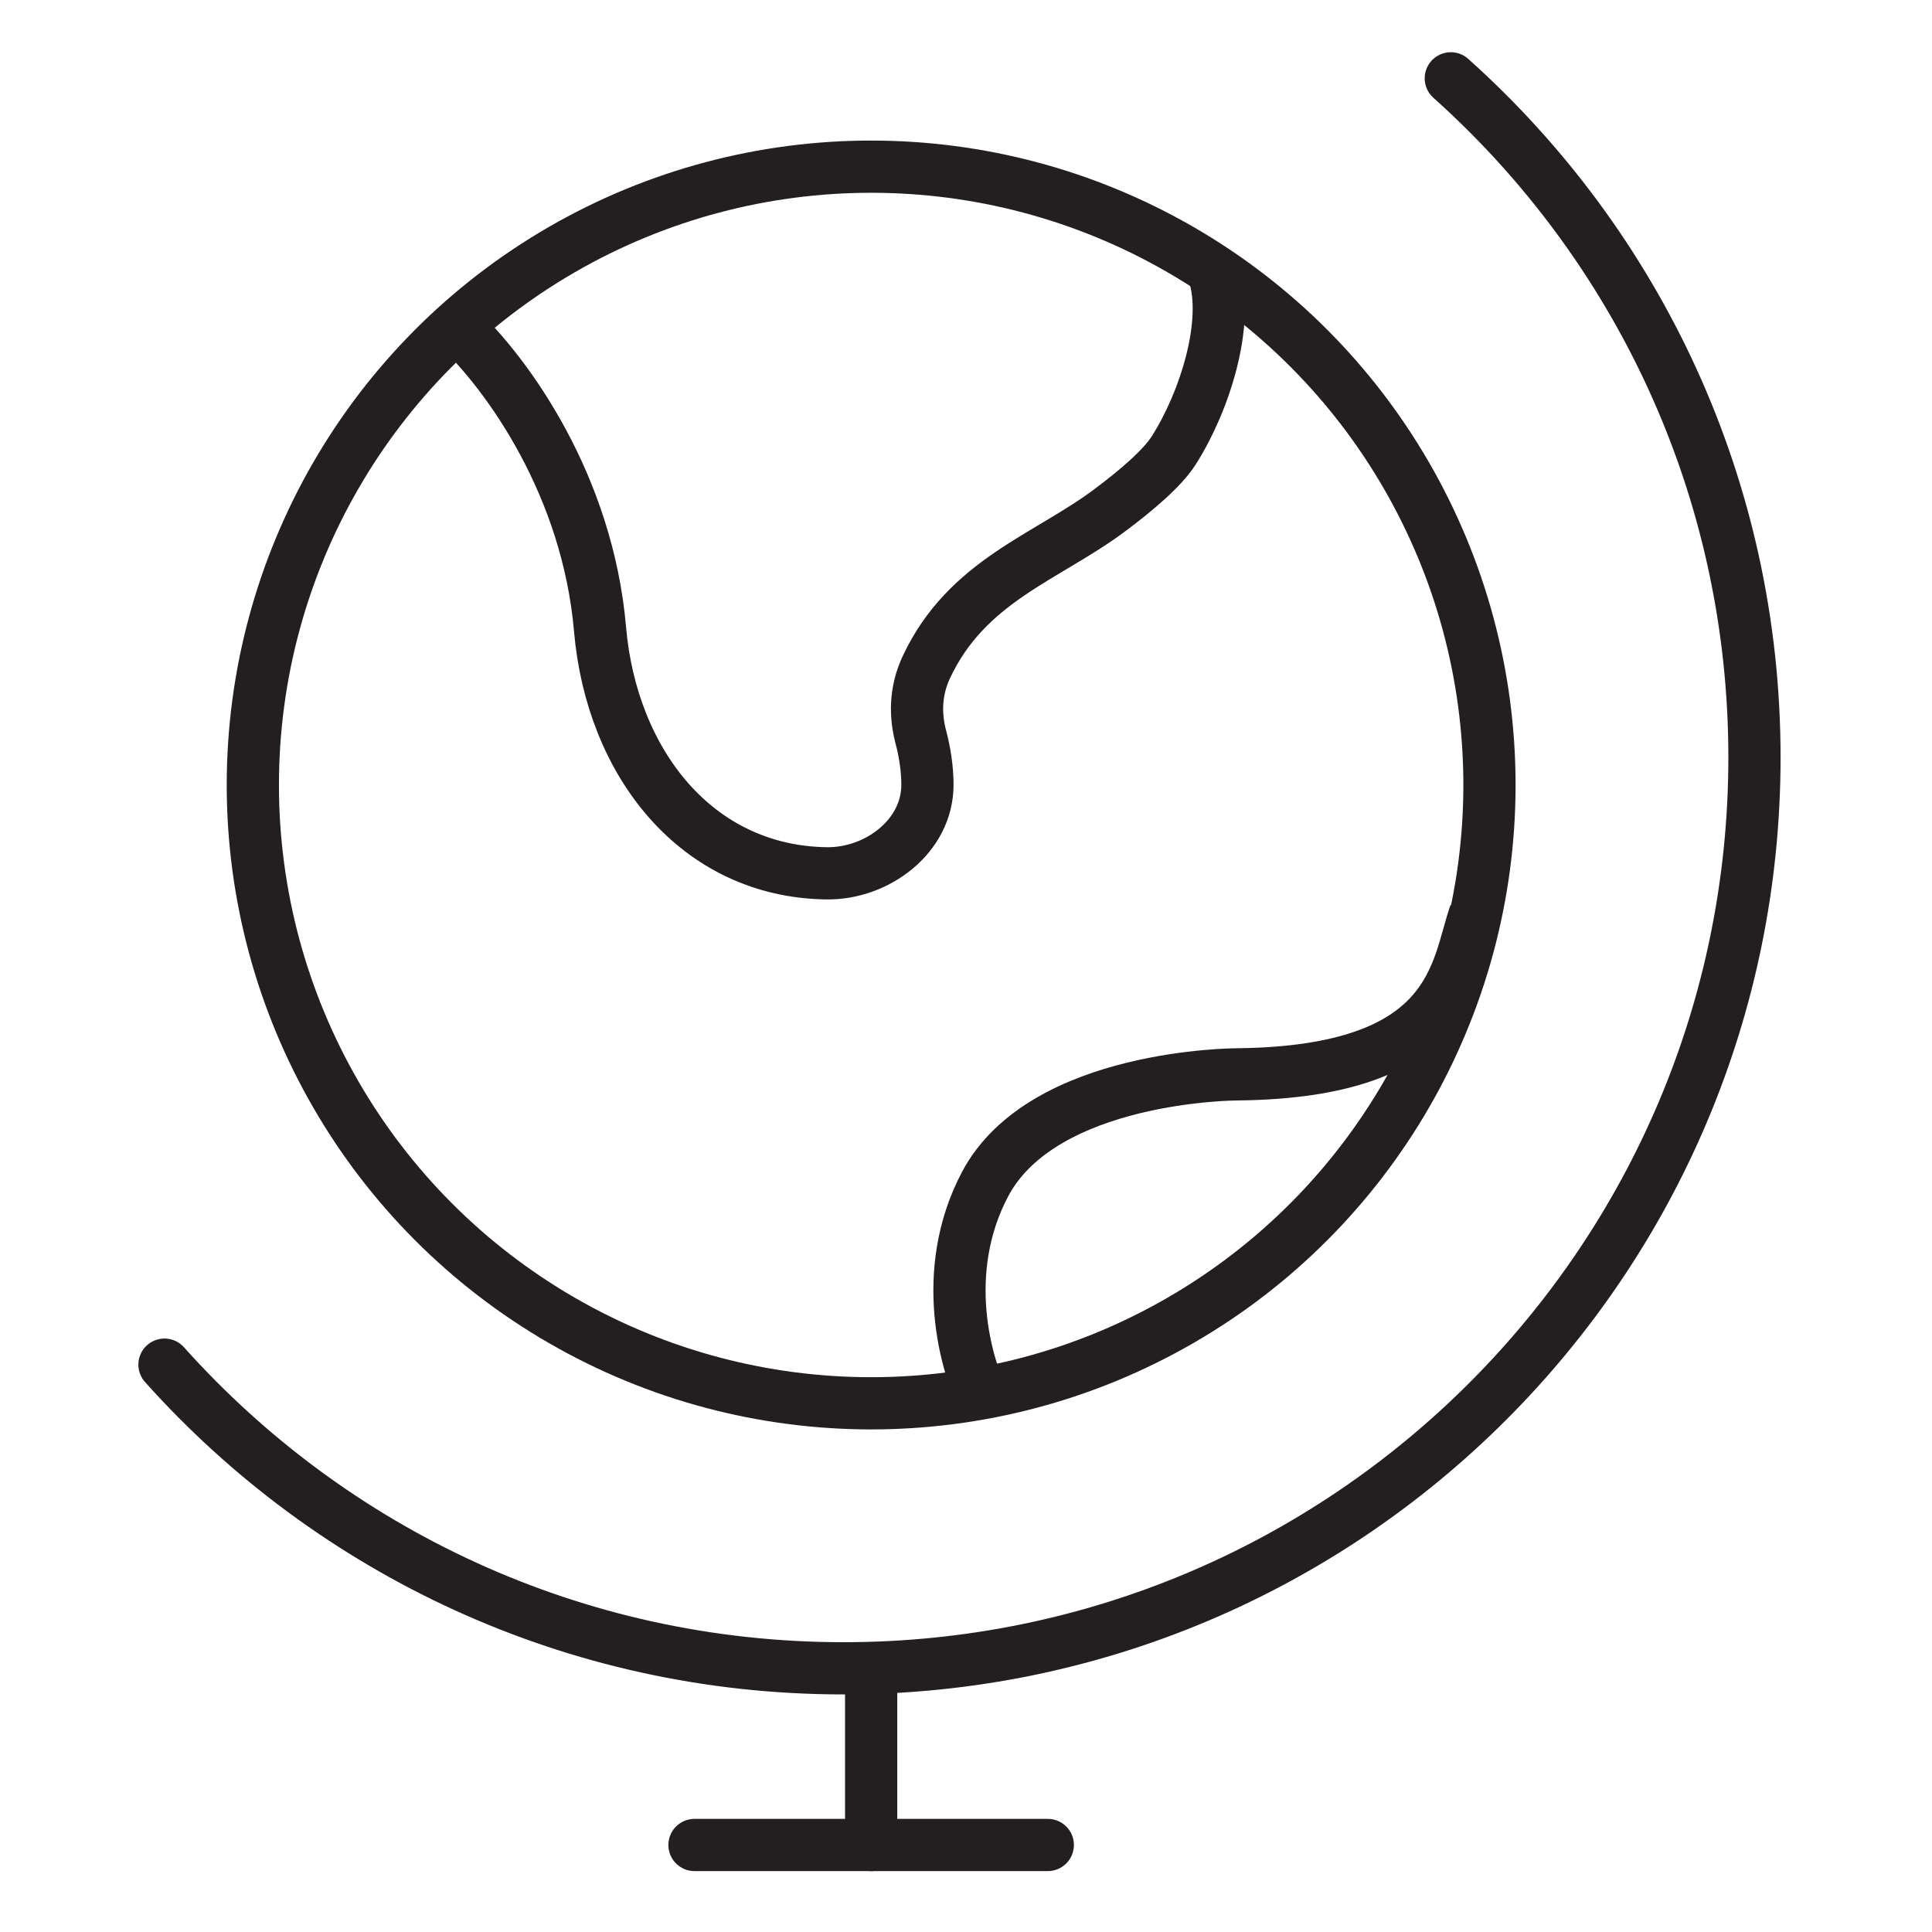 <svg width="74" height="74" viewBox="0 0 74 74" fill="none" xmlns="http://www.w3.org/2000/svg">
<circle cx="33.367" cy="30.067" r="23.683" stroke="#231F20" stroke-width="2"/>
<path d="M6.3 52.269C12.689 59.408 21.974 63.9 32.308 63.9C51.578 63.9 67.2 48.278 67.2 29.008C67.2 18.674 62.708 9.389 55.569 3" stroke="#231F20" stroke-width="2" stroke-linecap="round"/>
<path d="M17.5 12.5C19.48 14.37 22.508 18.617 22.983 24.101C23.428 29.228 26.691 33.393 31.675 33.45C33.59 33.471 35.528 32.036 35.523 30.05C35.521 29.436 35.423 28.808 35.27 28.23C35.058 27.426 35.039 26.501 35.481 25.555C37.029 22.247 40.072 21.358 42.484 19.561C43.554 18.764 44.53 17.923 44.96 17.246C46.148 15.376 47.094 12.37 46.5 10.5" stroke="#231F20" stroke-width="2"/>
<path d="M56.5 35C55.757 37.1 55.781 41.062 47.392 41.15C47.392 41.15 39.963 41.15 37.734 45.35C35.952 48.71 36.992 52.35 37.734 53.75" stroke="#231F20" stroke-width="2"/>
<path d="M33.367 70.667V63.9" stroke="#231F20" stroke-width="2" stroke-linecap="round"/>
<path d="M33.367 70.667H26.6" stroke="#231F20" stroke-width="2" stroke-linecap="round"/>
<path d="M40.133 70.667H33.367" stroke="#231F20" stroke-width="2" stroke-linecap="round"/>
</svg>
